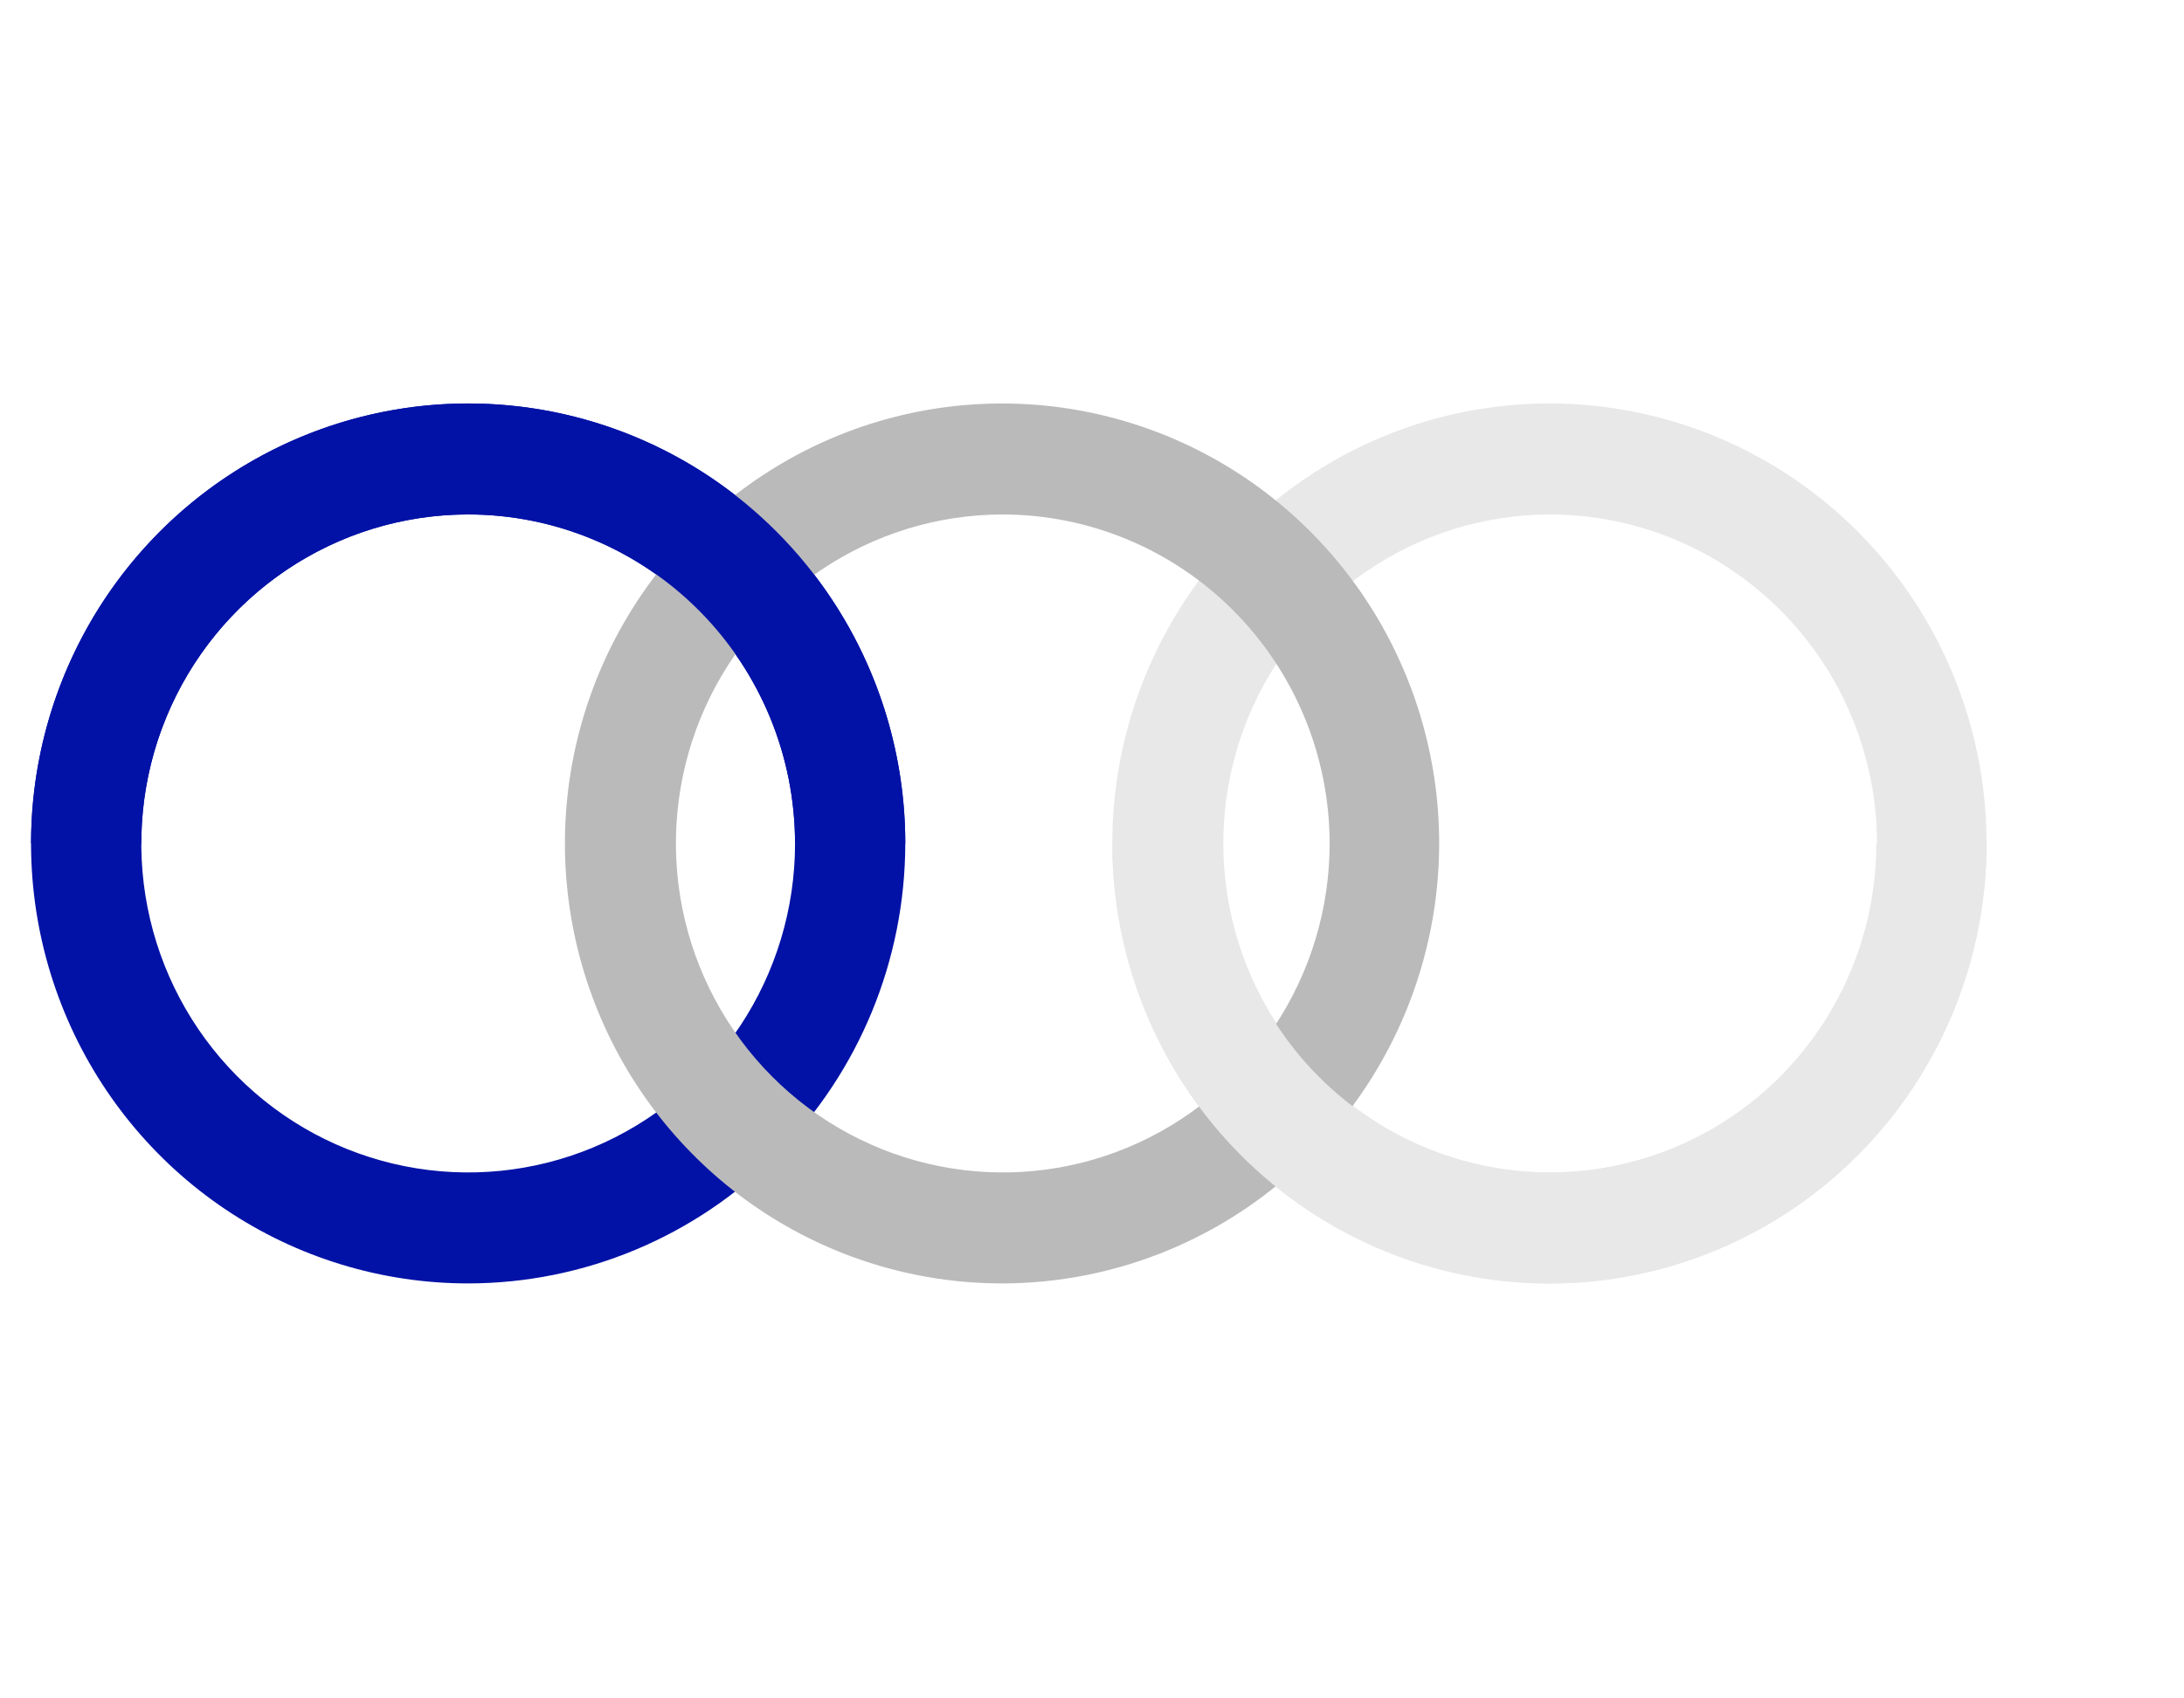 <?xml version="1.0" encoding="UTF-8"?> <svg xmlns="http://www.w3.org/2000/svg" width="63" height="49" viewBox="0 0 63 49" fill="none"><g clip-path="url(#clip0_1631_6068)"><path d="M44.695 37.028C42.202 37.028 39.764 36.284 37.69 34.889C35.616 33.494 34 31.512 33.046 29.192C32.091 26.873 31.842 24.32 32.328 21.858C32.815 19.396 34.016 17.134 35.779 15.359C37.543 13.583 39.789 12.374 42.235 11.884C44.681 11.395 47.217 11.646 49.521 12.607C51.825 13.568 53.794 15.195 55.18 17.282C56.565 19.37 57.305 21.824 57.305 24.334C57.301 27.7 55.971 30.927 53.608 33.306C51.244 35.686 48.038 37.025 44.695 37.028ZM44.695 14.843C42.831 14.847 41.011 15.407 39.463 16.453C37.915 17.498 36.71 18.982 35.999 20.717C35.289 22.452 35.105 24.36 35.472 26.199C35.838 28.039 36.737 29.728 38.057 31.054C39.376 32.379 41.056 33.281 42.885 33.645C44.713 34.01 46.608 33.821 48.33 33.102C50.051 32.383 51.523 31.166 52.558 29.606C53.593 28.045 54.145 26.211 54.145 24.334C54.142 21.814 53.144 19.399 51.372 17.619C49.6 15.839 47.199 14.841 44.695 14.843Z" fill="#E8E8E8"></path><path d="M13.505 37.028C11.011 37.028 8.573 36.284 6.5 34.889C4.426 33.494 2.81 31.512 1.855 29.192C0.901 26.873 0.651 24.32 1.138 21.858C1.624 19.396 2.825 17.134 4.589 15.359C6.352 13.583 8.599 12.374 11.045 11.884C13.491 11.395 16.026 11.646 18.33 12.607C20.634 13.568 22.604 15.195 23.989 17.282C25.375 19.37 26.114 21.824 26.114 24.334C26.111 27.7 24.781 30.927 22.417 33.306C20.053 35.686 16.848 37.025 13.505 37.028V37.028ZM13.505 14.843C11.64 14.843 9.817 15.399 8.267 16.442C6.716 17.485 5.508 18.968 4.794 20.702C4.08 22.436 3.894 24.345 4.257 26.186C4.621 28.027 5.519 29.719 6.838 31.046C8.156 32.374 9.836 33.278 11.665 33.644C13.495 34.01 15.39 33.822 17.113 33.104C18.836 32.385 20.309 31.169 21.345 29.608C22.381 28.047 22.934 26.212 22.934 24.334C22.932 21.818 21.938 19.404 20.17 17.625C18.402 15.845 16.005 14.844 13.505 14.843V14.843Z" fill="#0312A6"></path><path d="M28.905 37.028C26.412 37.028 23.974 36.284 21.9 34.889C19.826 33.494 18.21 31.512 17.256 29.192C16.301 26.873 16.052 24.32 16.538 21.858C17.025 19.396 18.226 17.134 19.989 15.359C21.753 13.583 23.999 12.374 26.445 11.884C28.891 11.395 31.427 11.646 33.731 12.607C36.035 13.568 38.004 15.195 39.39 17.282C40.775 19.37 41.515 21.824 41.515 24.334C41.511 27.7 40.181 30.927 37.818 33.306C35.454 35.686 32.248 37.025 28.905 37.028ZM28.905 14.843C27.041 14.847 25.221 15.407 23.673 16.453C22.125 17.498 20.92 18.982 20.209 20.717C19.499 22.452 19.315 24.36 19.681 26.199C20.048 28.039 20.947 29.728 22.267 31.054C23.586 32.379 25.267 33.281 27.095 33.645C28.923 34.01 30.818 33.821 32.54 33.102C34.261 32.383 35.733 31.166 36.768 29.606C37.803 28.045 38.355 26.211 38.355 24.334C38.352 21.814 37.354 19.399 35.582 17.619C33.81 15.839 31.409 14.841 28.905 14.843V14.843Z" fill="#BABABA"></path><path d="M26.114 24.334H22.934C22.934 21.817 21.94 19.403 20.172 17.623C18.404 15.843 16.006 14.842 13.505 14.842C11.004 14.842 8.606 15.843 6.838 17.623C5.07 19.403 4.076 21.817 4.076 24.334H0.896C0.896 20.968 2.224 17.739 4.589 15.359C6.953 12.978 10.161 11.641 13.505 11.641C16.849 11.641 20.056 12.978 22.421 15.359C24.786 17.739 26.114 20.968 26.114 24.334V24.334Z" fill="#0312A6"></path><path d="M32.086 24.337L35.266 24.337C35.266 26.855 36.26 29.269 38.028 31.049C39.796 32.829 42.194 33.829 44.695 33.829C47.196 33.829 49.594 32.829 51.362 31.049C53.131 29.269 54.124 26.855 54.124 24.337L57.305 24.337C57.305 27.704 55.976 30.933 53.611 33.313C51.247 35.694 48.039 37.031 44.695 37.031C41.351 37.031 38.144 35.694 35.779 33.313C33.414 30.933 32.086 27.704 32.086 24.337V24.337Z" fill="#E8E8E8"></path></g><defs><clipPath id="clip0_1631_6068"><rect width="61.119" height="48.508" fill="white" transform="translate(0.896)"></rect></clipPath></defs></svg> 